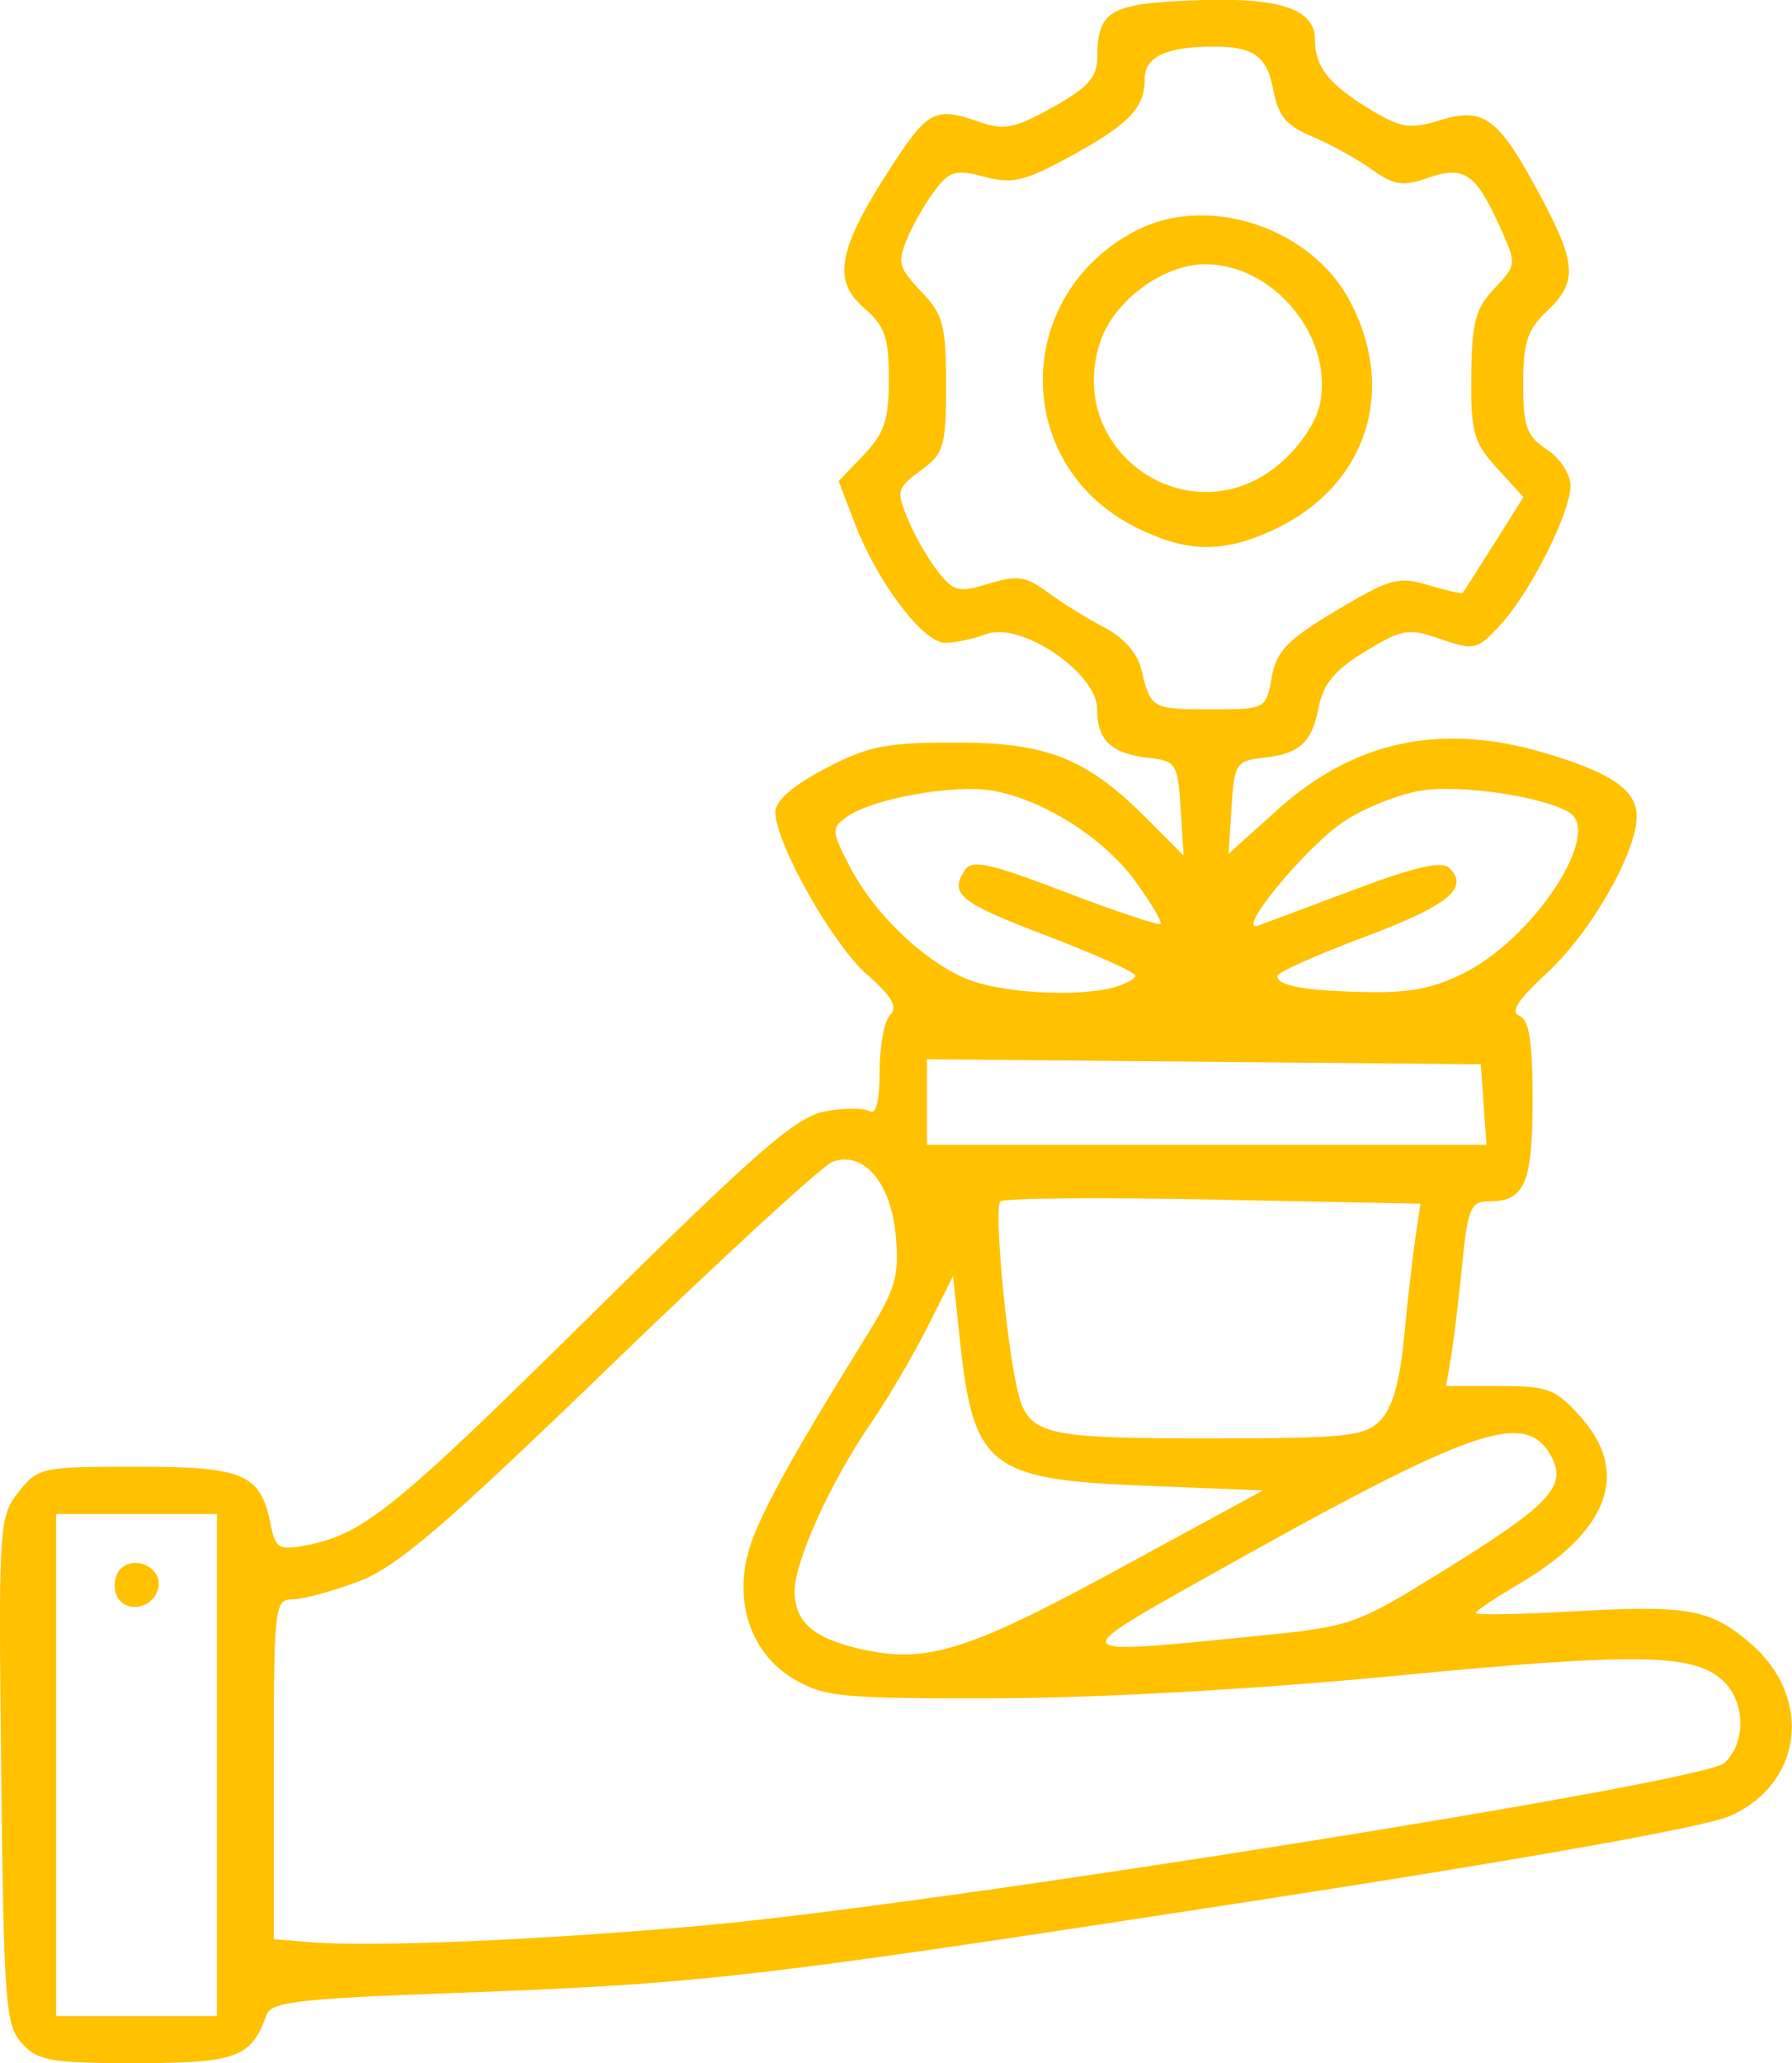<svg xmlns:inkscape="http://www.inkscape.org/namespaces/inkscape" xmlns:sodipodi="http://sodipodi.sourceforge.net/DTD/sodipodi-0.dtd" xmlns="http://www.w3.org/2000/svg" xmlns:svg="http://www.w3.org/2000/svg" width="24.193mm" height="27.846mm" viewBox="0 0 24.193 27.846" id="svg5" xml:space="preserve" inkscape:version="1.2.2 (732a01da63, 2022-12-09)" sodipodi:docname="ICON_team+commuter.svg"><defs id="defs2"></defs><g inkscape:label="Calque 1" inkscape:groupmode="layer" id="layer1" transform="translate(-160.502,-257.765)"><path style="fill:#ffc100;fill-opacity:1;stroke-width:0.128" d="m 160.799,285.342 c -0.224,-0.248 -0.246,-0.535 -0.281,-3.682 -0.037,-3.312 -0.03,-3.423 0.233,-3.757 0.263,-0.334 0.309,-0.344 1.594,-0.344 1.453,0 1.674,0.095 1.81,0.776 0.065,0.327 0.111,0.355 0.473,0.286 0.779,-0.148 1.195,-0.484 3.855,-3.112 2.24,-2.213 2.765,-2.671 3.155,-2.744 0.257,-0.048 0.528,-0.05 0.603,-0.003 0.089,0.055 0.136,-0.13 0.136,-0.537 0,-0.342 0.065,-0.686 0.143,-0.764 0.106,-0.106 0.025,-0.248 -0.314,-0.545 -0.467,-0.41 -1.236,-1.774 -1.236,-2.193 0,-0.151 0.235,-0.356 0.671,-0.585 0.579,-0.304 0.82,-0.352 1.757,-0.352 1.244,-3e-4 1.775,0.211 2.596,1.036 l 0.487,0.489 -0.04,-0.637 c -0.038,-0.602 -0.061,-0.639 -0.424,-0.68 -0.513,-0.058 -0.703,-0.236 -0.703,-0.66 0,-0.49 -1.034,-1.187 -1.499,-1.011 -0.169,0.064 -0.418,0.117 -0.554,0.117 -0.297,0 -0.915,-0.818 -1.219,-1.612 l -0.218,-0.57 0.339,-0.354 c 0.278,-0.291 0.339,-0.473 0.339,-1.024 0,-0.565 -0.053,-0.715 -0.335,-0.958 -0.43,-0.37 -0.353,-0.792 0.341,-1.866 0.523,-0.809 0.613,-0.856 1.229,-0.641 0.32,0.112 0.472,0.08 0.978,-0.203 0.478,-0.267 0.599,-0.403 0.601,-0.675 0.003,-0.618 0.166,-0.718 1.239,-0.765 1.197,-0.053 1.699,0.102 1.699,0.525 0,0.374 0.196,0.618 0.775,0.962 0.395,0.235 0.517,0.252 0.925,0.126 0.585,-0.18 0.785,-0.026 1.353,1.041 0.481,0.902 0.493,1.15 0.078,1.54 -0.263,0.247 -0.319,0.42 -0.319,0.978 0,0.582 0.045,0.707 0.319,0.887 0.18,0.118 0.319,0.332 0.319,0.489 0,0.368 -0.549,1.454 -0.955,1.889 -0.305,0.327 -0.346,0.337 -0.796,0.181 -0.438,-0.151 -0.516,-0.139 -1.019,0.166 -0.404,0.245 -0.566,0.436 -0.626,0.741 -0.098,0.496 -0.254,0.639 -0.757,0.696 -0.361,0.041 -0.386,0.079 -0.423,0.669 l -0.04,0.626 0.659,-0.593 c 1.033,-0.929 2.196,-1.181 3.582,-0.776 0.918,0.268 1.269,0.506 1.269,0.862 0,0.487 -0.618,1.568 -1.208,2.111 -0.393,0.362 -0.504,0.533 -0.377,0.582 0.134,0.051 0.179,0.338 0.179,1.133 0,1.128 -0.104,1.371 -0.586,1.371 -0.251,0 -0.288,0.087 -0.365,0.863 -0.047,0.474 -0.115,1.035 -0.151,1.246 l -0.065,0.383 h 0.722 c 0.653,0 0.757,0.039 1.094,0.417 0.675,0.755 0.38,1.544 -0.843,2.261 -0.315,0.185 -0.573,0.359 -0.573,0.387 0,0.028 0.596,0.018 1.324,-0.024 1.528,-0.086 1.834,-0.033 2.368,0.417 0.869,0.731 0.733,1.913 -0.27,2.349 -0.339,0.147 -2.784,0.582 -6.426,1.143 -6.775,1.043 -7.439,1.119 -10.778,1.241 -2.098,0.076 -2.482,0.121 -2.543,0.295 -0.203,0.577 -0.406,0.652 -1.758,0.652 -1.161,0 -1.329,-0.029 -1.546,-0.269 z m 2.632,-3.757 v -3.387 h -1.086 -1.086 v 3.387 3.387 h 1.086 1.086 z m -1.359,-2.299 c -0.044,-0.115 -0.019,-0.271 0.056,-0.346 0.195,-0.195 0.564,-0.017 0.513,0.247 -0.057,0.294 -0.466,0.365 -0.568,0.099 z m 7.941,4.463 c 3.103,-0.276 13.476,-1.927 13.767,-2.19 0.3,-0.271 0.288,-0.837 -0.024,-1.119 -0.4,-0.362 -1.178,-0.372 -4.427,-0.058 -1.832,0.177 -3.975,0.298 -5.354,0.302 -2.096,0.006 -2.34,-0.016 -2.748,-0.255 -0.55,-0.322 -0.797,-0.956 -0.641,-1.645 0.102,-0.45 0.516,-1.22 1.59,-2.949 0.42,-0.677 0.469,-0.84 0.419,-1.398 -0.065,-0.715 -0.437,-1.147 -0.855,-0.992 -0.133,0.049 -1.483,1.289 -3,2.755 -2.241,2.165 -2.878,2.711 -3.396,2.907 -0.351,0.133 -0.752,0.242 -0.892,0.242 -0.244,0 -0.254,0.089 -0.254,2.293 v 2.293 l 0.479,0.04 c 0.841,0.07 3.097,-0.025 5.335,-0.225 z m 5.561,-4.794 1.979,-1.076 -1.61,-0.064 c -2.083,-0.083 -2.299,-0.253 -2.481,-1.957 l -0.093,-0.871 -0.35,0.695 c -0.193,0.382 -0.533,0.96 -0.756,1.285 -0.547,0.795 -1.031,1.86 -1.033,2.27 -10e-4,0.396 0.229,0.616 0.798,0.76 0.942,0.239 1.482,0.08 3.547,-1.042 z m 1.835,0.895 c 1.362,-0.137 1.376,-0.142 2.623,-0.914 1.384,-0.857 1.627,-1.115 1.418,-1.506 -0.351,-0.656 -1.035,-0.417 -4.728,1.658 -1.816,1.02 -1.821,1.014 0.686,0.762 z m 1.725,-2.913 c 0.164,-0.164 0.265,-0.515 0.323,-1.118 0.046,-0.484 0.115,-1.088 0.153,-1.344 l 0.069,-0.465 -2.788,-0.056 c -1.534,-0.031 -2.831,-0.02 -2.884,0.024 -0.086,0.072 0.071,1.837 0.225,2.519 0.143,0.634 0.317,0.68 2.564,0.68 1.88,0 2.124,-0.025 2.338,-0.239 z m 1.398,-4.266 -0.039,-0.543 -3.738,-0.034 -3.738,-0.034 v 0.577 0.577 h 3.777 3.777 z m -4.991,-1.582 c 0.158,-0.042 0.288,-0.114 0.288,-0.158 0,-0.044 -0.528,-0.282 -1.172,-0.528 -1.201,-0.458 -1.338,-0.566 -1.134,-0.888 0.099,-0.156 0.313,-0.111 1.36,0.289 0.684,0.261 1.263,0.454 1.287,0.43 0.025,-0.025 -0.126,-0.28 -0.334,-0.568 -0.426,-0.589 -1.248,-1.111 -1.937,-1.231 -0.518,-0.091 -1.632,0.111 -1.967,0.356 -0.207,0.151 -0.205,0.191 0.039,0.663 0.324,0.628 0.975,1.26 1.559,1.513 0.457,0.198 1.497,0.261 2.013,0.123 z m 4.772,-0.217 c 0.927,-0.489 1.816,-1.869 1.379,-2.14 -0.346,-0.215 -1.45,-0.381 -1.994,-0.299 -0.304,0.046 -0.78,0.236 -1.058,0.422 -0.521,0.35 -1.484,1.524 -1.147,1.4 0.104,-0.038 0.695,-0.26 1.314,-0.492 0.808,-0.303 1.163,-0.383 1.263,-0.283 0.273,0.273 -0.018,0.507 -1.161,0.935 -0.638,0.239 -1.161,0.474 -1.162,0.521 -0.002,0.135 0.377,0.202 1.225,0.218 0.589,0.011 0.916,-0.058 1.342,-0.282 z m -2.643,-3.966 c 0.067,-0.358 0.213,-0.508 0.877,-0.904 0.722,-0.431 0.837,-0.462 1.237,-0.341 0.242,0.073 0.452,0.121 0.465,0.106 0.013,-0.015 0.203,-0.312 0.422,-0.66 l 0.398,-0.633 -0.356,-0.39 c -0.317,-0.348 -0.355,-0.482 -0.348,-1.246 0.007,-0.72 0.056,-0.908 0.312,-1.18 0.303,-0.323 0.303,-0.324 0.072,-0.837 -0.324,-0.718 -0.483,-0.826 -0.971,-0.655 -0.339,0.118 -0.456,0.1 -0.762,-0.118 -0.199,-0.142 -0.559,-0.34 -0.801,-0.441 -0.345,-0.144 -0.457,-0.278 -0.522,-0.623 -0.087,-0.465 -0.266,-0.593 -0.821,-0.59 -0.628,0.003 -0.916,0.14 -0.916,0.436 0,0.394 -0.215,0.616 -1.022,1.055 -0.6,0.327 -0.767,0.366 -1.142,0.266 -0.384,-0.102 -0.468,-0.08 -0.666,0.18 -0.125,0.164 -0.295,0.458 -0.377,0.655 -0.134,0.319 -0.114,0.395 0.187,0.71 0.3,0.313 0.338,0.453 0.338,1.261 0,0.838 -0.027,0.928 -0.342,1.158 -0.322,0.235 -0.332,0.273 -0.174,0.655 0.092,0.223 0.275,0.542 0.406,0.708 0.215,0.273 0.281,0.289 0.688,0.164 0.385,-0.118 0.5,-0.101 0.799,0.12 0.192,0.142 0.535,0.354 0.762,0.472 0.256,0.132 0.445,0.347 0.497,0.563 0.127,0.533 0.14,0.541 0.936,0.541 0.744,0 0.745,-3.5e-4 0.826,-0.43 z m -1.845,-2.03 c -1.666,-0.842 -1.657,-3.135 0.017,-4 0.968,-0.501 2.361,-0.041 2.885,0.953 0.648,1.228 0.214,2.512 -1.045,3.093 -0.679,0.313 -1.169,0.301 -1.857,-0.046 z m 1.976,-0.872 c 0.27,-0.237 0.479,-0.559 0.526,-0.81 0.168,-0.897 -0.636,-1.862 -1.553,-1.863 -0.566,-4.9e-4 -1.235,0.493 -1.418,1.047 -0.497,1.507 1.254,2.672 2.445,1.627 z" id="path454"></path></g></svg>